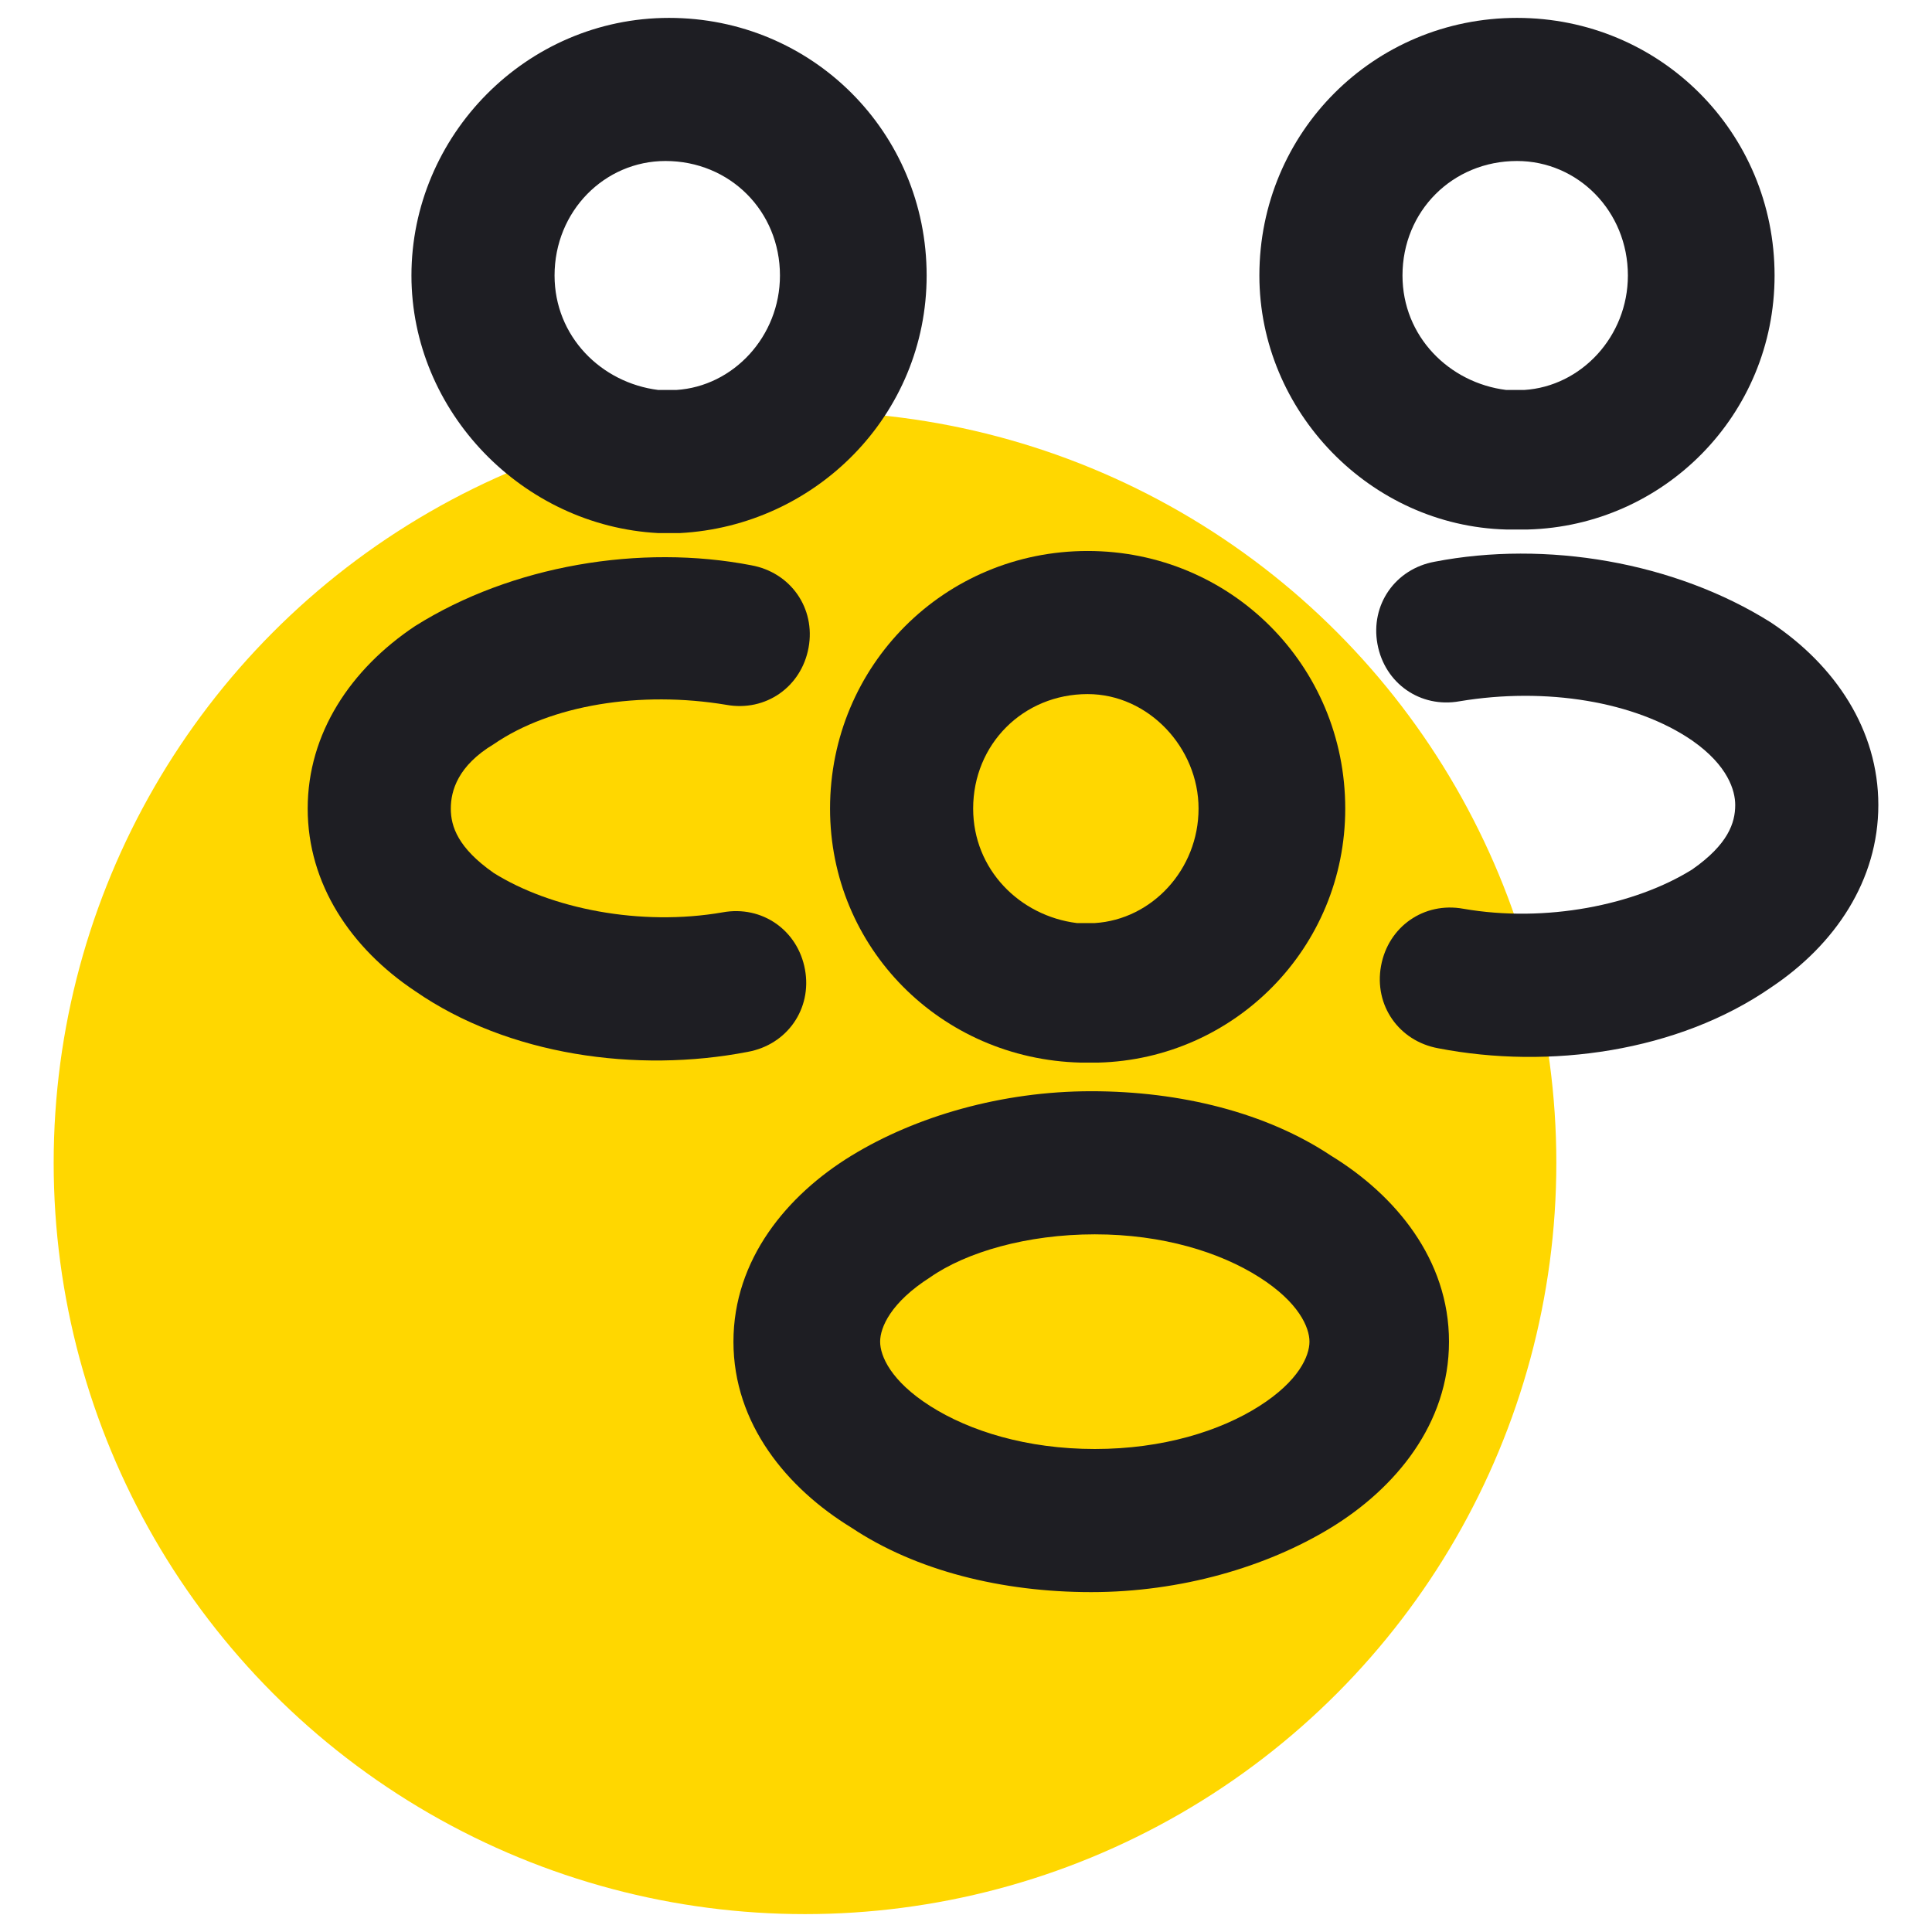 <?xml version="1.0" encoding="utf-8"?>
<!-- Generator: Adobe Illustrator 28.0.0, SVG Export Plug-In . SVG Version: 6.00 Build 0)  -->
<svg version="1.1" id="Layer_1" xmlns="http://www.w3.org/2000/svg" xmlns:xlink="http://www.w3.org/1999/xlink" x="0px" y="0px"
	 viewBox="0 0 54 54" style="enable-background:new 0 0 54 54;" xml:space="preserve">
<style type="text/css">
	.st0{fill:#FFD700;}
	.st1{fill-rule:evenodd;clip-rule:evenodd;fill:#1E1E23;}
</style>
<g>
	<circle class="st0" cx="22.5" cy="32.5" r="21"/>
	<g>
		<path class="st1" d="M42.4,4.5c-1.8,0-3.2,1.4-3.2,3.2c0,1.7,1.3,3,2.9,3.2c0.2,0,0.3,0,0.5,0c1.6-0.1,2.9-1.5,2.9-3.2
			C45.5,5.9,44.1,4.5,42.4,4.5z M35.2,7.7c0-4,3.2-7.2,7.2-7.2c4,0,7.2,3.2,7.2,7.2v0l0,0c0,3.9-3.1,7-6.9,7.1c-0.1,0-0.2,0-0.3,0
			c-0.1,0-0.2,0-0.3,0C38.3,14.7,35.2,11.5,35.2,7.7z"/>
		<path class="st1" d="M40.1,15.7c3.1-0.6,6.7,0,9.4,1.7l0,0l0,0c1.8,1.2,3,3,3,5.1c0,2.1-1.2,3.9-3,5.1c-2.6,1.8-6.2,2.3-9.3,1.7
			c-1.1-0.2-1.8-1.2-1.6-2.3s1.2-1.8,2.3-1.6c2.3,0.4,4.8-0.1,6.4-1.1l0,0l0,0c1-0.7,1.2-1.3,1.2-1.8c0-0.4-0.2-1.1-1.2-1.8
			c-1.6-1.1-4.1-1.5-6.5-1.1c-1.1,0.2-2.1-0.5-2.3-1.6C38.3,16.9,39,15.9,40.1,15.7z"/>
		<path class="st1" d="M11.5,7.7c0-3.9,3.2-7.2,7.2-7.2c4,0,7.2,3.2,7.2,7.2c0,3.9-3.1,7-6.9,7.2c-0.1,0-0.2,0-0.3,0
			c-0.1,0-0.2,0-0.3,0C14.6,14.7,11.5,11.5,11.5,7.7L11.5,7.7L11.5,7.7z M15.5,7.7c0,1.7,1.3,3,2.9,3.2c0.2,0,0.3,0,0.5,0
			c1.6-0.1,2.9-1.5,2.9-3.2c0-1.8-1.4-3.2-3.2-3.2C16.9,4.5,15.5,5.9,15.5,7.7z"/>
		<path class="st1" d="M13.8,20.8c1.6-1.1,4.1-1.5,6.5-1.1c1.1,0.2,2.1-0.5,2.3-1.6c0.2-1.1-0.5-2.1-1.6-2.3c-3.1-0.6-6.7,0-9.4,1.7
			l0,0l0,0c-1.8,1.2-3,3-3,5.1c0,2.1,1.2,3.9,3,5.1c2.6,1.8,6.2,2.3,9.3,1.7c1.1-0.2,1.8-1.2,1.6-2.3c-0.2-1.1-1.2-1.8-2.3-1.6
			c-2.3,0.4-4.8-0.1-6.4-1.1l0,0c-1-0.7-1.2-1.3-1.2-1.8C12.6,22.1,12.8,21.4,13.8,20.8z"/>
		<path class="st1" d="M30.4,19.4c-1.8,0-3.2,1.4-3.2,3.2c0,1.7,1.3,3,2.9,3.2c0.2,0,0.3,0,0.5,0c1.6-0.1,2.9-1.5,2.9-3.2
			C33.5,20.9,32.1,19.4,30.4,19.4z M23.2,22.6c0-4,3.2-7.2,7.2-7.2c4,0,7.2,3.2,7.2,7.2v0h0c0,3.9-3.1,7-6.9,7.1c-0.1,0-0.2,0-0.2,0
			c-0.1,0-0.2,0-0.3,0C26.3,29.6,23.2,26.5,23.2,22.6z"/>
		<path class="st1" d="M26,35.7c-1.1,0.7-1.4,1.4-1.4,1.8s0.3,1.1,1.4,1.8c1.1,0.7,2.7,1.2,4.6,1.2c1.9,0,3.5-0.5,4.6-1.2
			c1.1-0.7,1.4-1.4,1.4-1.8s-0.3-1.1-1.4-1.8c-1.1-0.7-2.7-1.2-4.6-1.2C28.7,34.5,27,35,26,35.7z M23.8,32.3
			c1.8-1.1,4.2-1.8,6.7-1.8s4.9,0.6,6.7,1.8c1.8,1.1,3.3,2.9,3.3,5.2s-1.5,4.1-3.3,5.2c-1.8,1.1-4.2,1.8-6.7,1.8s-4.9-0.6-6.7-1.8
			c-1.8-1.1-3.3-2.9-3.3-5.2S22,33.4,23.8,32.3z"/>
	</g>
</g>
</svg>
